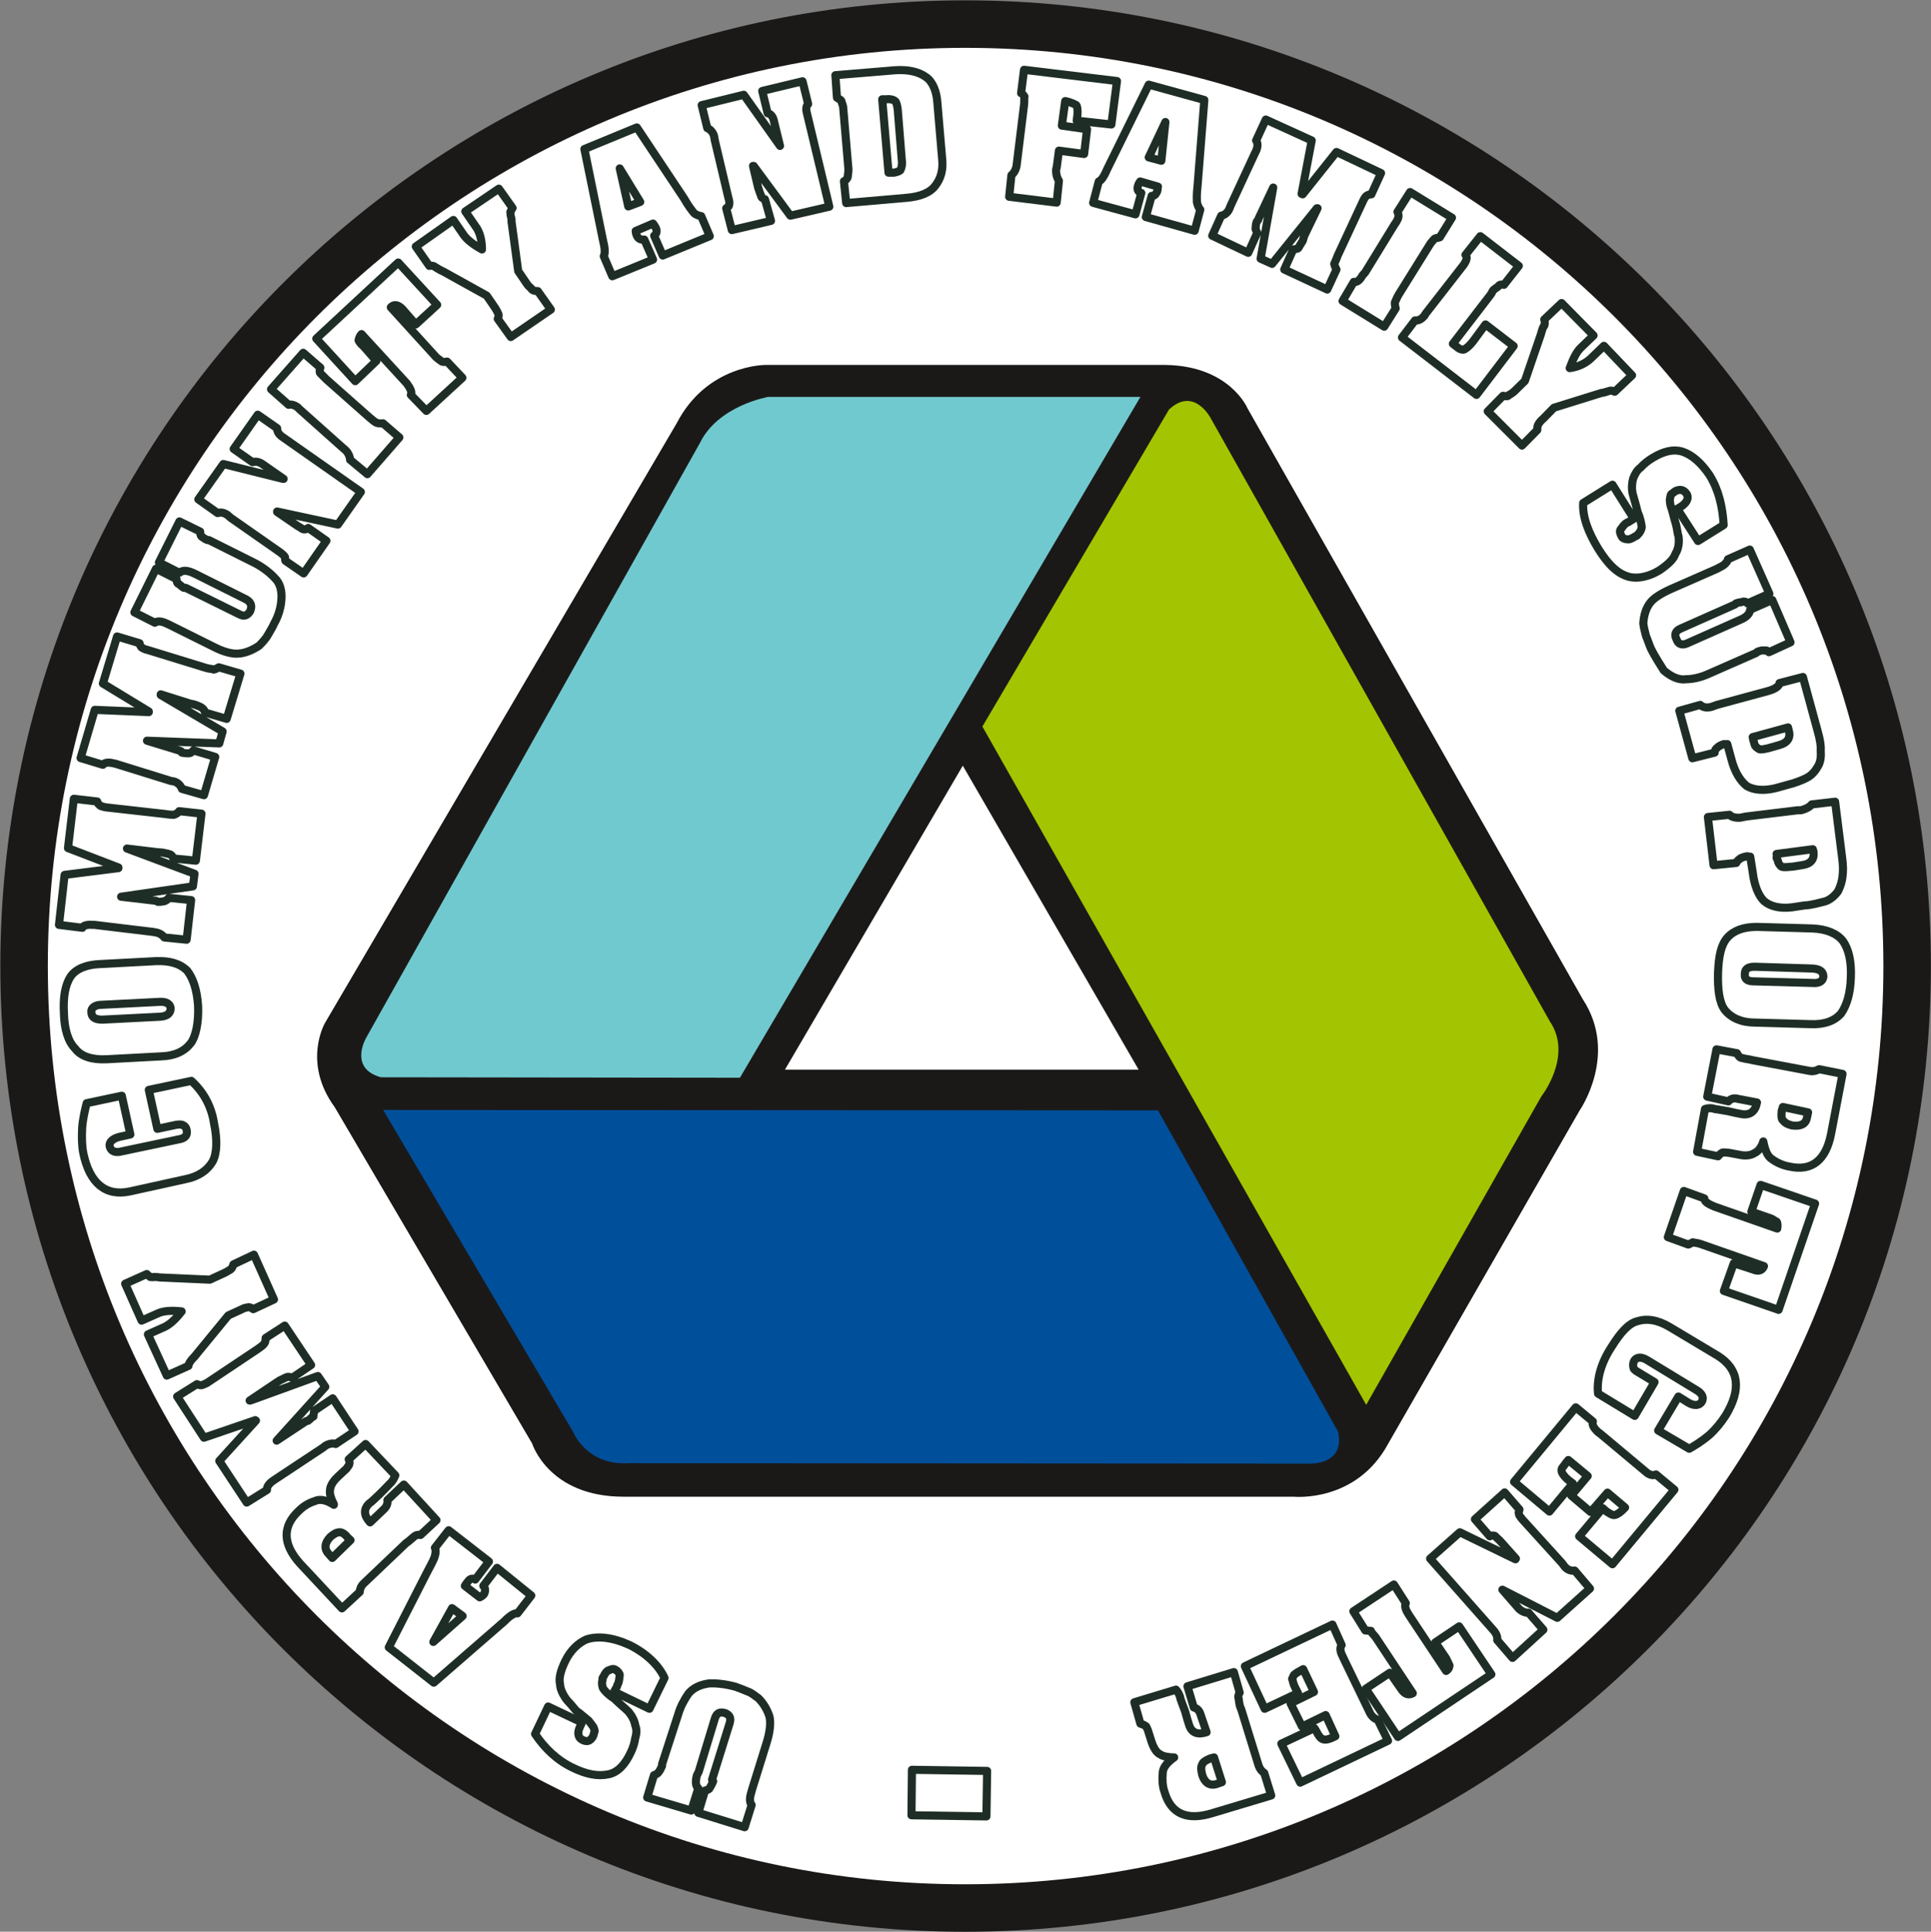 <svg xmlns="http://www.w3.org/2000/svg" xml:space="preserve" width="85.78mm" height="85.8mm" fill-rule="evenodd" stroke-linejoin="round" stroke-width="28.222" preserveAspectRatio="xMidYMid" version="1.2" viewBox="0 0 8578 8580"><rect x="0" y="0" width="8578" height="8580" fill="#808080" stroke="none"/><defs class="ClipPathGroup"><clipPath id="a" clipPathUnits="userSpaceOnUse"><path d="M0 0h8578v8580H0z"/></clipPath></defs><g class="SlideGroup"><g class="Slide" clip-path="url(#a)"><g class="Page"><g class="com.sun.star.drawing.ClosedBezierShape"><path fill="none" d="M1 1h8578v8581H1z" class="BoundingBox"/><path fill="#FFF" d="M4287 8475c2313 0 4185-1874 4185-4184S6600 107 4287 107C1978 107 107 1981 107 4291s1871 4184 4180 4184Z"/><path fill="none" stroke="#1B1918" stroke-linejoin="miter" stroke-width="211" d="M4287 8475c2313 0 4185-1874 4185-4184S6600 107 4287 107C1978 107 107 1981 107 4291s1871 4184 4180 4184Z"/></g><g fill="none" class="com.sun.star.drawing.ClosedBezierShape"><path d="M2852 7459h589v681h-589z" class="BoundingBox"/><path stroke="#1E2E26" stroke-linejoin="miter" stroke-width="36" d="m3308 8116-206-64 30-99c10-2 18-5 20-10 3-5 11-18 16-31 0 0-5-5-5-7l78-250c8-25 0-38-20-46-25-7-38 0-46 26l-71 234-8 16c-7 25-7 48 6 58l-31 99-196-58 30-99c8-3 18-8 20-13 5-5 10-15 16-28v-8l72-222c10-35 28-66 45-91 21-26 54-41 94-46 31-1 71 3 115 15 15 5 34 13 54 21 20 7 33 20 48 30 26 26 41 56 49 81 7 28 2 69-11 112l-66 212-5 18c-7 23-5 43 3 51l-31 99Z"/></g><g fill="none" class="com.sun.star.drawing.ClosedBezierShape"><path d="M2356 7255h617v649h-617z" class="BoundingBox"/><path stroke="#1E2E26" stroke-linejoin="miter" stroke-width="36" d="m2885 7590-157-76 13-23c0-5 2-8 5-13 5-12 5-25 7-38 0-7-10-19-20-24-8-5-18-2-28 3-7 0-18 14-23 26-2 3-5 8-5 8-2 2 0 8 0 8-5 12-2 33 3 40 7 10 23 28 48 43 23 23 46 41 64 59 15 18 27 40 30 61 8 18 5 40 0 56-3 21-10 44-20 64-26 56-59 89-99 97-47 10-98 0-156-28-71-33-127-87-170-151l58-122 150 71-8 18c-13 25-10 48 8 58 20 11 35 9 48-12 5-8 5-18 8-23 2-5-3-16-5-21-3-5-11-15-21-28-15-12-35-30-56-45-17-21-30-36-40-46-18-23-31-51-31-71-7-26 3-62 23-103 23-48 59-81 94-96 51-17 118-9 192 25 73 36 129 89 155 146l-67 137Z"/></g><g fill="none" class="com.sun.star.drawing.ClosedBezierShape"><path d="M1704 6771h682v728h-682z" class="BoundingBox"/><path stroke="#1E2E26" stroke-linejoin="miter" stroke-width="36" d="m1727 7317 172-337c21-39 31-59 33-69 3-10 5-28 0-36l61-78 179 139-61 80c-13-8-25-3-33 10-5 5-10 13-13 18l66 51s11-5 18-13c8-13 8-28-2-38l61-80 152 123-61 79c-13-3-36 12-58 35l-314 273-200-157Z"/><path stroke="#1E2E26" stroke-linejoin="miter" stroke-width="36" d="m2008 7143-83 150 130-115-47-35Z"/></g><g fill="none" class="com.sun.star.drawing.ClosedBezierShape"><path d="M1255 6388h711v783h-711z" class="BoundingBox"/><path stroke="#1E2E26" stroke-linejoin="miter" stroke-width="36" d="m1519 7144-186-199c-80-89-77-167-7-233 23-23 46-36 71-44 25-12 53-5 86 16v-3c-12-23-20-46-17-61 0-18 12-39 33-59l33-31c10-7 15-20 17-20 5-8 5-18 0-28l75-68 132 139c-5 13-13 28-25 38-13 14-31 32-46 47-15 13-30 30-46 41-25 25-23 53 5 83l61-58c13-13 18-25 16-41l73-69 145 158-71 66c-8-2-20 0-26 5-7 6-15 13-27 23l-11 8-188 179c-13 12-18 28-18 38l-79 73Z"/><path stroke="#1E2E26" stroke-linejoin="miter" stroke-width="36" d="m1476 6920 81-79-13-12c-12-16-25-23-35-23-13 0-26 7-41 20-25 25-30 53-8 76l16 18Z"/></g><g fill="none" class="com.sun.star.drawing.ClosedBezierShape"><path d="M761 5863h840v837H761z" class="BoundingBox"/><path stroke="#1E2E26" stroke-linejoin="miter" stroke-width="36" d="m1096 6674-122-185 163-179-3-2-228 78-119-183 88-55c3 2 13 5 18 5s15-5 26-10l226-151c12-8 25-18 28-23 5-5 7-15 7-26l85-55 117 175-84 57c-10-5-20-5-25-3-5 3-18 8-31 15l-20 13-113 76h3l300-109 33 48-216 239 130-86c3-3 8 0 10-3 10-7 18-18 23-18 0-7 3-17 3-25l83-56 97 147-84 56c-10-5-30-2-46 8l-10 8-216 143-10 7c-15 11-25 26-23 38l-90 56Z"/></g><g fill="none" class="com.sun.star.drawing.ClosedBezierShape"><path d="M532 5548h710v587H532z" class="BoundingBox"/><path stroke="#1E2E26" stroke-linejoin="miter" stroke-width="36" d="m741 6110-84-183 74-33c23-11 48-33 76-69-41-5-79-3-104 8l-74 33-73-164 96-43c3 5 13 10 15 13 5 0 13 2 16 0 7 0 17 0 25 2l224 10 61-28c16-7 26-15 31-17 5-3 10-13 13-23l91-43 89 199-92 43c-10-8-20-10-25-8-2 0-18 3-25 8l-61 28-138 168c-13 18-26 28-28 33-5 5-11 18-11 23l-96 43Z"/></g><g fill="none" class="com.sun.star.drawing.ClosedBezierShape"><path d="M346 4781h634v535H346z" class="BoundingBox"/><path stroke="#1E2E26" stroke-linejoin="miter" stroke-width="36" d="m579 5039-50 11c-29 8-45 23-42 41 5 23 25 31 54 23l252-53c31-5 41-19 36-42-2-10-7-18-15-20-3-5-16-5-31-3l-84 18-38-173 189-40c53 48 89 111 101 190 15 72 13 133-7 169-23 38-61 66-122 78l-245 54c-108 23-179-36-207-170-7-36-7-75-5-113 3-41 13-81 20-109l156-33 38 172Z"/></g><g fill="none" class="com.sun.star.drawing.ClosedBezierShape"><path d="M265 4251h635v474H265z" class="BoundingBox"/><path stroke="#1E2E26" stroke-linejoin="miter" stroke-width="36" d="m717 4692-244 13c-65 3-113-13-138-46-33-33-49-87-51-158-4-71 5-126 30-164 23-33 69-53 133-55l247-13c59-2 105 10 138 43 25 33 43 82 48 156 3 74-10 136-33 166-28 36-71 56-130 58Z"/><path stroke="#1E2E26" stroke-linejoin="miter" stroke-width="36" d="m709 4450-257 13c-31 0-49 15-46 33 0 23 17 33 49 33l256-13c32-2 47-15 47-38-2-18-18-30-49-28Z"/></g><g fill="none" class="com.sun.star.drawing.ClosedBezierShape"><path d="M242 3528h675v667H242z" class="BoundingBox"/><path stroke="#1E2E26" stroke-linejoin="miter" stroke-width="36" d="m262 4108 25-222 239-30v-3l-224-86 26-219 104 12c0 5 5 13 10 15 2 6 15 8 28 11l267 30c16 3 31 3 36 3 8-3 18-8 23-16l99 11-25 209-100-10c-2-8-10-18-15-18-7-3-20-5-33-8l-25-2-133-16 300 112-7 56-319 46 154 18c5 0 7 5 10 5 13 0 25-3 28-3 5-2 15-7 20-15l99 10-20 176-99-10c-8-10-20-20-41-23l-12-2-258-31h-10c-20-2-41 3-43 13l-104-13Z"/></g><g fill="none" class="com.sun.star.drawing.ClosedBezierShape"><path d="M335 2804h757v752H335z" class="BoundingBox"/><path stroke="#1E2E26" stroke-linejoin="miter" stroke-width="36" d="m358 3367 63-214 240 10v-3l-204-124 63-209 100 30c0 8 5 13 8 18 2 2 15 10 28 12l257 79c15 5 31 5 36 8 5 0 15-5 23-10l96 28-61 201-96-28c-3-10-8-17-13-20-5-5-19-10-32-15l-22-5-130-41v3l275 162-15 53-321-12 147 45c6 0 6 8 8 8 13 3 28 3 31 3 5 0 15-5 20-13l97 29-50 170-98-28c-5-15-18-28-35-33l-13-2-248-77-10-2c-20-5-38-3-45 7l-99-30Z"/></g><g fill="none" class="com.sun.star.drawing.ClosedBezierShape"><path d="M572 2291h698v632H572z" class="BoundingBox"/><path stroke="#1E2E26" stroke-linejoin="miter" stroke-width="36" d="m597 2720 96-194 91 46c0 8 3 18 6 20 5 0 15 13 27 19h8l237 117c23 13 38 5 49-13 10-23 5-40-18-53l-220-110-17-8c-23-10-44-13-59 0l-91-46 91-182 92 45c0 5 2 18 5 21 7 5 15 12 28 17h6l208 104c33 18 63 41 84 64 25 23 33 59 30 97-2 28-10 67-33 107-5 13-18 33-28 51s-28 36-38 46c-30 20-61 33-91 35-26 3-66-7-107-28l-199-99-15-7c-23-11-41-11-51-3l-91-46Z"/></g><g fill="none" class="com.sun.star.drawing.ClosedBezierShape"><path d="M855 1816h775v758H855z" class="BoundingBox"/><path stroke="#1E2E26" stroke-linejoin="miter" stroke-width="36" d="m881 2218 111-157 265 66h3l-92-64c-16-12-34-15-46-10l-84-59 107-152 86 60c0 16 8 28 24 39l348 244-102 145-270-58v2l82 56c13 10 26 15 28 18 8 5 18 5 28-3l81 57-101 145-81-56c-3-5 0-15-3-18-3-5-10-12-24-22l-216-151-15-13c-15-10-30-13-43-8l-86-61Z"/></g><g fill="none" class="com.sun.star.drawing.ClosedBezierShape"><path d="M1178 1541h623v592h-623z" class="BoundingBox"/><path stroke="#1E2E26" stroke-linejoin="miter" stroke-width="36" d="m1204 1729 143-162 76 66c-3 10-5 20 0 25l28 28 191 169c13 10 23 20 26 20 5 5 20 7 33 5l73 63-142 163-77-64c0-12-8-33-23-45l-15-13-186-166-8-8c-15-12-31-15-41-12l-78-69Z"/></g><g fill="none" class="com.sun.star.drawing.ClosedBezierShape"><path d="M1379 1140h702v712h-702z" class="BoundingBox"/><path stroke="#1E2E26" stroke-linejoin="miter" stroke-width="36" d="m1405 1504 364-338 173 188-95 87-60-69c-18-18-36-23-51-7l201 221c11 10 23 17 26 20 5 2 15 2 23 0l68 72-160 147-69-71c7-12-3-30-18-51l-201-219c-10 10-13 25-13 28 3 5 8 15 21 25l58 66-94 90-173-189Z"/></g><g fill="none" class="com.sun.star.drawing.ClosedBezierShape"><path d="M1821 813h653v710h-653z" class="BoundingBox"/><path stroke="#1E2E26" stroke-linejoin="miter" stroke-width="36" d="m1847 1095 167-118 46 67c15 21 43 43 81 64 0-41-10-79-28-102l-46-67 149-101 61 86c-5 7-8 13-10 18 2 5 0 12 2 17 0 3 5 16 3 23l30 222 38 56c8 13 21 20 23 26 5 5 15 7 26 7l58 82-178 122-58-81c5-8 5-20 2-23-2-5-7-15-12-23l-39-57-191-106c-18-8-33-18-38-21-5-5-15-7-26-5l-60-86Z"/></g><g fill="none" class="com.sun.star.drawing.ClosedBezierShape"><path d="M2575 543h603v709h-603z" class="BoundingBox"/><path stroke="#1E2E26" stroke-linejoin="miter" stroke-width="36" d="m2829 566 209 314c21 37 36 55 44 65 7 8 20 13 33 15l38 89-209 86-38-88c11-8 13-21 8-33-5-11-10-16-13-21l-77 33s0 10 5 21c5 12 18 20 33 17l39 89-181 74-38-89c7-13 5-38-3-69l-83-407 233-96Z"/><path stroke="#1E2E26" stroke-linejoin="miter" stroke-width="36" d="m2844 897-91-149 38 169 53-20Z"/></g><g fill="none" class="com.sun.star.drawing.ClosedBezierShape"><path d="M3095 339h612v706h-612z" class="BoundingBox"/><path stroke="#1E2E26" stroke-linejoin="miter" stroke-width="36" d="m3117 467 187-46 161 227-27-110c-3-17-13-33-28-35l-24-99 179-43 25 101c-10 10-10 25-5 43l99 413-173 40-163-221h-3l23 97c5 15 10 30 13 35 0 8 7 13 17 16l27 96-174 41-25-97c5-5 12-7 12-12 3-8 3-18-2-33l-61-258-3-18c-5-17-17-30-30-35l-25-102Z"/></g><g fill="none" class="com.sun.star.drawing.ClosedBezierShape"><path d="M3691 293h515v630h-515z" class="BoundingBox"/><path stroke="#1E2E26" stroke-linejoin="miter" stroke-width="36" d="m3711 334 265-22c58-4 106 7 137 30 30 20 48 64 51 114l22 258c3 43-7 79-30 109-23 33-69 51-132 56l-265 23-10-97c5-2 15-10 17-20 0-8 3-18 3-33l-23-270c0-15-8-26-8-33-2-5-12-10-20-15l-7-100Z"/><path stroke="#1E2E26" stroke-linejoin="miter" stroke-width="36" d="m3919 441 28 326h24c12-2 25-7 28-10 5-8 10-25 7-46l-18-224c-2-18-7-36-12-38-10-8-26-10-39-8h-18Z"/></g><g fill="none" class="com.sun.star.drawing.ClosedBezierShape"><path d="M4463 289h521v633h-521z" class="BoundingBox"/><path stroke="#1E2E26" stroke-linejoin="miter" stroke-width="36" d="m4549 310 413 50-25 193-154-17 3-23c2-23 0-41-5-46-5-3-23-13-49-18l-15 109 112 16-13 110-112-15-10 76-2 5c-3 25 7 46 12 53l-10 97-211-26 10-96c10-8 20-23 23-43l33-268c2-15 0-30 2-38-5-8-10-13-15-15l13-104Z"/></g><g fill="none" class="com.sun.star.drawing.ClosedBezierShape"><path d="M4834 354h537v695h-537z" class="BoundingBox"/><path stroke="#1E2E26" stroke-linejoin="miter" stroke-width="36" d="m5350 444-30 380c-5 41-3 64-3 74 3 13 8 26 15 33l-25 94-217-61 26-94c10 3 20-8 25-21 3-10 0-15 3-20l-79-23s-8 10-10 20c-5 13 0 28 15 31l-26 95-188-51 25-95c13-5 25-26 38-56l184-374 247 68Z"/><path stroke="#1E2E26" stroke-linejoin="miter" stroke-width="36" d="m5159 714 18-172-74 157 56 15Z"/></g><g fill="none" class="com.sun.star.drawing.ClosedBezierShape"><path d="M5361 507h799v804h-799z" class="BoundingBox"/><path stroke="#1E2E26" stroke-linejoin="miter" stroke-width="36" d="m5623 531 204 93-45 237 5 2 150-188 198 94-43 94c-8 0-16 3-18 5-8 3-13 13-18 23l-114 245c-5 15-13 31-15 36 2 7 5 17 10 25l-41 89-191-89 40-89c10-2 21-2 24-8 3-7 10-17 18-30l7-23 59-122h-3l-199 247-51-23 56-316-66 140c0 6-5 8-7 11-5 12-5 25-5 28-3 5 5 17 7 22l-40 89-160-76 40-89c13-2 28-12 36-30l5-13 109-235 5-10c8-18 8-35 0-46l43-93Z"/></g><g fill="none" class="com.sun.star.drawing.ClosedBezierShape"><path d="M5939 828h537v649h-537z" class="BoundingBox"/><path stroke="#1E2E26" stroke-linejoin="miter" stroke-width="36" d="m6264 853 186 114-54 87c-10 3-20 3-25 8-3 5-13 12-23 30l-135 217c-8 13-13 28-16 33-2 3 0 18 3 28l-51 81-185-114 50-85c16 3 28-10 38-28l13-15 130-212 7-10c11-18 14-30 6-46l56-88Z"/></g><g fill="none" class="com.sun.star.drawing.ClosedBezierShape"><path d="M6202 1023h572v758h-572z" class="BoundingBox"/><path stroke="#1E2E26" stroke-linejoin="miter" stroke-width="36" d="m6576 1049 171 132-66 84c-5-2-21-2-23 5-5 6-18 11-26 21-2 2-5 12-12 20l-166 216 17 13c13 12 27 15 34 12 13-7 26-20 38-35l56-76 125 96-165 217-331-255 58-76c15 2 28-5 41-20l7-11 169-217c10-15 18-33 7-43l66-83Z"/></g><g fill="none" class="com.sun.star.drawing.ClosedBezierShape"><path d="M6583 1320h694v686h-694z" class="BoundingBox"/><path stroke="#1E2E26" stroke-linejoin="miter" stroke-width="36" d="m6937 1346 142 144-58 56c-18 18-33 48-48 89 40-5 73-23 94-43l58-56 125 131-77 73c-5-2-12-5-15-5-7 0-13 3-15 3-8 2-18 7-28 7l-212 66-48 49c-13 10-20 22-23 28-3 5-3 15-3 22l-68 69-152-152 68-69c13 3 23 3 25-3 6-2 16-10 23-15l49-48 71-207c5-20 12-38 15-38 3-8 3-20 0-28l77-73Z"/></g><g fill="none" class="com.sun.star.drawing.ClosedBezierShape"><path d="M7014 1983h664v602h-664z" class="BoundingBox"/><path stroke="#1E2E26" stroke-linejoin="miter" stroke-width="36" d="m7163 2153 95 151-21 13c-5 5-7 2-10 5-13 7-20 20-28 30-5 8-2 18 5 31 3 7 13 12 23 12 8 3 20-2 33-10 3-2 8-5 10-5l5-5c11-10 18-25 18-35-2-13-5-36-18-65-7-30-15-56-22-81-6-26-3-51 2-69 8-20 18-38 33-48 13-15 33-31 53-43 51-31 94-40 133-28 44 15 84 51 120 104 41 66 58 140 63 222l-114 71-92-143 17-10c26-18 34-36 26-54-13-20-28-25-51-15-10 8-13 10-18 13-5 5-5 18-7 23 0 7 0 20 5 35 7 18 12 44 20 70 8 25 8 46 13 58 5 28 0 59-13 79-8 25-33 48-71 74-46 28-94 38-132 30-55-13-98-58-141-127-43-71-70-140-66-202l130-81Z"/></g><g fill="none" class="com.sun.star.drawing.ClosedBezierShape"><path d="M7281 2417h698v620h-698z" class="BoundingBox"/><path stroke="#1E2E26" stroke-linejoin="miter" stroke-width="36" d="m7773 2441 87 196-97 43c-5-7-15-10-21-7-5 2-17 2-30 7l-5 5-241 107c-24 10-29 28-19 46 7 23 24 30 47 20l223-99 18-8c23-10 38-25 40-43l98-43 81 188-96 44c-5-7-13-10-18-7-10-3-20 0-33 5l-5 5-214 94c-33 15-69 23-100 23-31 5-67-13-97-39-15-25-38-58-58-99-6-13-13-36-21-54-5-20-10-38-12-56 2-35 12-68 30-91 15-21 51-43 91-61l205-90 15-8c23-10 35-28 35-35l97-43Z"/></g><g fill="none" class="com.sun.star.drawing.ClosedBezierShape"><path d="M7437 2985h671v543h-671z" class="BoundingBox"/><path stroke="#1E2E26" stroke-linejoin="miter" stroke-width="36" d="m8009 3007 66 242c10 35 15 66 13 84 2 25 0 48-10 67-13 23-28 43-54 56-20 10-50 22-83 30l-54 15c-53 13-99 8-128-10-28-23-53-61-68-120l-18-66c-5 2-13 0-15 0-16 5-26 12-28 15-8 5-13 13-13 23l-99 25-58-211 93-26c11 11 28 14 49 9l25-9 225-61 10-3c23-7 43-20 43-33l104-27Z"/><path stroke="#1E2E26" stroke-linejoin="miter" stroke-width="36" d="m7943 3231-157 43c2 8 2 13 5 21 0 0 2 5 2 7 3 15 13 20 23 26 5 2 25 0 51-8l35-10c39-10 54-33 44-66l-3-13Z"/></g><g fill="none" class="com.sun.star.drawing.ClosedBezierShape"><path d="M7567 3541h640v510h-640z" class="BoundingBox"/><path stroke="#1E2E26" stroke-linejoin="miter" stroke-width="36" d="m8152 3561 31 247c5 35 5 63 2 84-2 24-10 46-20 67-15 20-35 38-58 45-26 6-56 16-93 18l-53 8c-56 7-99-5-125-28-25-25-43-69-50-128l-11-69c-5 3-10-2-12-2-15 2-27 7-32 10-5 5-15 10-18 20l-101 10-25-214 96-10c5 8 25 15 48 13l24-5 231-28h13c23-5 42-16 49-26l104-12Z"/><path stroke="#1E2E26" stroke-linejoin="miter" stroke-width="36" d="m8053 3772-161 21c3 5 0 12 0 17 0 3 5 8 5 11 3 15 8 20 16 28 10 5 28 2 53 0l38-6c39-5 57-25 52-61l-3-10Z"/></g><g fill="none" class="com.sun.star.drawing.ClosedBezierShape"><path d="M7613 4098h629v471h-629z" class="BoundingBox"/><path stroke="#1E2E26" stroke-linejoin="miter" stroke-width="36" d="m7805 4117 247 7c64 3 109 23 135 56 25 36 38 89 35 161-2 71-18 124-43 160-28 33-74 51-137 48l-247-7c-59 0-105-21-133-56-25-33-32-92-30-166 3-74 13-122 41-155 30-33 73-48 132-48Z"/><path stroke="#1E2E26" stroke-linejoin="miter" stroke-width="36" d="m7792 4359 258 7c30 3 48-7 50-28 0-23-17-34-48-36l-257-8c-31 0-44 10-44 33-2 22 11 32 41 32Z"/></g><g fill="none" class="com.sun.star.drawing.ClosedBezierShape"><path d="M7518 4640h690v566h-690z" class="BoundingBox"/><path stroke="#1E2E26" stroke-linejoin="miter" stroke-width="36" d="m8185 4770-51 267c-23 117-86 166-183 145-31-5-58-18-79-33-21-13-31-40-39-79-7 26-25 46-38 51-15 10-38 15-69 8l-43-8c-12-2-25-2-30-2-5 2-13 7-21 17l-93-20 35-190c10-4 28-6 43 0 18 2 41 7 61 10 21 5 43 10 61 13 36 5 59-13 66-52l-84-16c-15-5-33-2-43 11l-94-21 41-210 91 17c5 10 13 21 21 21 7 2 20 5 35 7l13 3 255 48c18 3 33-3 41-8l104 21Z"/><path stroke="#1E2E26" stroke-linejoin="miter" stroke-width="36" d="m8032 4941-112-24-5 16c-2 21-2 38 5 43 11 13 21 18 41 23 36 5 61-5 66-35l5-23Z"/></g><g fill="none" class="com.sun.star.drawing.ClosedBezierShape"><path d="M7386 5240h701v602h-701z" class="BoundingBox"/><path stroke="#1E2E26" stroke-linejoin="miter" stroke-width="36" d="m8063 5346-162 472-243-84 44-123 86 28c25 11 41 3 48-15l-283-99c-15-5-28-5-33-7-5 2-12 7-20 10l-91-33 71-205 91 33c0 16 21 26 44 36l280 98c2-13 2-26-3-31-5 0-13-10-28-15l-84-29 41-119 242 83Z"/></g><g fill="none" class="com.sun.star.drawing.ClosedBezierShape"><path d="M7079 5843h652v614h-652z" class="BoundingBox"/><path stroke="#1E2E26" stroke-linejoin="miter" stroke-width="36" d="m7456 6203 45 28c26 15 49 12 59-5 10-18 2-36-23-51l-222-135c-26-15-46-12-56 5-5 10-5 21-3 28 0 8 8 15 23 23l71 43-88 150-163-99c-7-66 15-140 61-209 38-61 74-102 112-112 43-14 91-7 145 25l214 128c94 59 106 148 35 265-20 31-45 62-73 87-33 28-66 48-89 61l-138-81 90-151Z"/></g><g fill="none" class="com.sun.star.drawing.ClosedBezierShape"><path d="M6700 6225h765v750h-765z" class="BoundingBox"/><path stroke="#1E2E26" stroke-linejoin="miter" stroke-width="36" d="m7438 6617-275 331-148-124 105-125 13 12c18 13 33 21 41 18 12-3 27-13 45-33l-78-66-75 86-86-73 73-87-86-71c-13 15-23 31-28 36-3 5-3 15 0 20 5 10 13 20 28 33l20 15-104 125-157-132 274-331 76 63c-5 15 5 30 24 48l5 3 208 174c13 12 31 17 43 10l82 68Z"/></g><g fill="none" class="com.sun.star.drawing.ClosedBezierShape"><path d="M6327 6603h763v788h-763z" class="BoundingBox"/><path stroke="#1E2E26" stroke-linejoin="miter" stroke-width="36" d="m7063 7056-145 130-244-125 73 84c13 13 31 20 43 18l66 76-137 125-68-79c2-13-3-28-16-43l-282-319 132-117 247 120 2-3-66-74c-10-12-22-20-25-25-5-5-15-5-25 0l-66-76 132-119 66 76c0 5-5 12-3 17 0 8 5 13 15 26l177 195 12 16c13 15 31 20 44 17l68 80Z"/></g><g fill="none" class="com.sun.star.drawing.ClosedBezierShape"><path d="M5987 7012h664v729h-664z" class="BoundingBox"/><path stroke="#1E2E26" stroke-linejoin="miter" stroke-width="36" d="m6625 7437-415 278-143-214 107-71 51 73c15 23 33 28 51 18l-165-249c-11-13-21-23-21-28-7 0-18-2-25-2l-53-85 180-119 53 83c-7 13 0 31 13 51l166 250c13-8 15-20 15-25-2-3-7-16-15-31l-48-71 106-71 143 213Z"/></g><g fill="none" class="com.sun.star.drawing.ClosedBezierShape"><path d="M5506 7191h686v752h-686z" class="BoundingBox"/><path stroke="#1E2E26" stroke-linejoin="miter" stroke-width="36" d="m6166 7732-390 186-84-173 147-69 8 13c11 23 21 33 29 36 13 5 30 0 56-13l-43-94-105 51-51-103 104-51-48-101c-18 10-31 17-36 22-8 3-8 13-13 21 3 7 5 23 13 38l13 25-148 70-88-189 389-185 41 91c-8 10-8 28 5 51l2 5 117 242c8 18 23 31 36 33l46 94Z"/></g><g fill="none" class="com.sun.star.drawing.ClosedBezierShape"><path d="M5016 7404h655v683h-655z" class="BoundingBox"/><path stroke="#1E2E26" stroke-linejoin="miter" stroke-width="36" d="m5647 7975-260 78c-115 36-186 3-214-94-10-28-10-59-8-82 0-28 23-51 51-71-25 0-51-5-61-13-17-7-30-28-40-58l-13-41c-3-13-10-23-10-25-5-5-15-10-26-13l-27-95 185-56c8 8 18 26 20 41 5 15 13 35 21 57 5 20 12 43 17 58 11 36 38 46 78 33l-27-79c-5-17-15-27-30-31l-28-94 206-63 26 91c-5 8-8 18-5 25 2 8 2 23 7 38l5 12 77 249c5 15 15 27 25 33l31 100Z"/><path stroke="#1E2E26" stroke-linejoin="miter" stroke-width="36" d="m5428 7916-35-110-18 5c-18 8-31 15-34 25-8 13-5 28 0 49 11 34 34 49 64 39l23-8Z"/></g><g fill="none" class="com.sun.star.drawing.PolyPolygonShape"><path d="M4030 7842h375v246h-375z" class="BoundingBox"/><path stroke="#1E2E26" stroke-linejoin="miter" stroke-width="36" d="m4382 8068-333-5 2-202 334 5-3 202Z"/></g><g class="com.sun.star.drawing.ClosedBezierShape"><path fill="none" d="M1409 1620h5692v5030H1409z" class="BoundingBox"/><path fill="#1B1918" d="m1444 4543 1562-2663c135-261 394-259 394-259h1779c285 5 363 193 363 193l1489 2624c160 244-13 493-13 493l-851 1481c-142 264-419 236-419 236H2770c-333 0-406-236-406-236l-877-1494c-146-200-43-375-43-375Z"/></g><g class="com.sun.star.drawing.PolyPolygonShape"><path fill="none" d="M3486 3401h1573v1351H3486z" class="BoundingBox"/><path fill="#FFF" d="m3487 4751 790-1350 781 1350H3487Z"/></g><g class="com.sun.star.drawing.ClosedBezierShape"><path fill="none" d="M4364 1781h2561v4461H4364z" class="BoundingBox"/><path fill="#A3C400" d="m4364 3227 829-1408c111-104 185 38 185 38l1507 2680c104 153-38 333-38 333l-778 1370-1705-3013Z"/></g><g class="com.sun.star.drawing.ClosedBezierShape"><path fill="none" d="M1702 4930h4248v1573H1702z" class="BoundingBox"/><path fill="#004F9B" d="m5144 4932 800 1427c33 150-127 142-127 142l-3023-2c-188 12-247-137-247-137l-845-1432 3442 2Z"/></g><g class="com.sun.star.drawing.ClosedBezierShape"><path fill="none" d="M1605 1763h3463v3025H1605z" class="BoundingBox"/><path fill="#70C9CE" d="m3287 4787-1595-2c-147-41-64-178-64-178l1481-2639c81-167 303-205 303-205h1654L3287 4787Z"/></g></g></g></g></svg>
